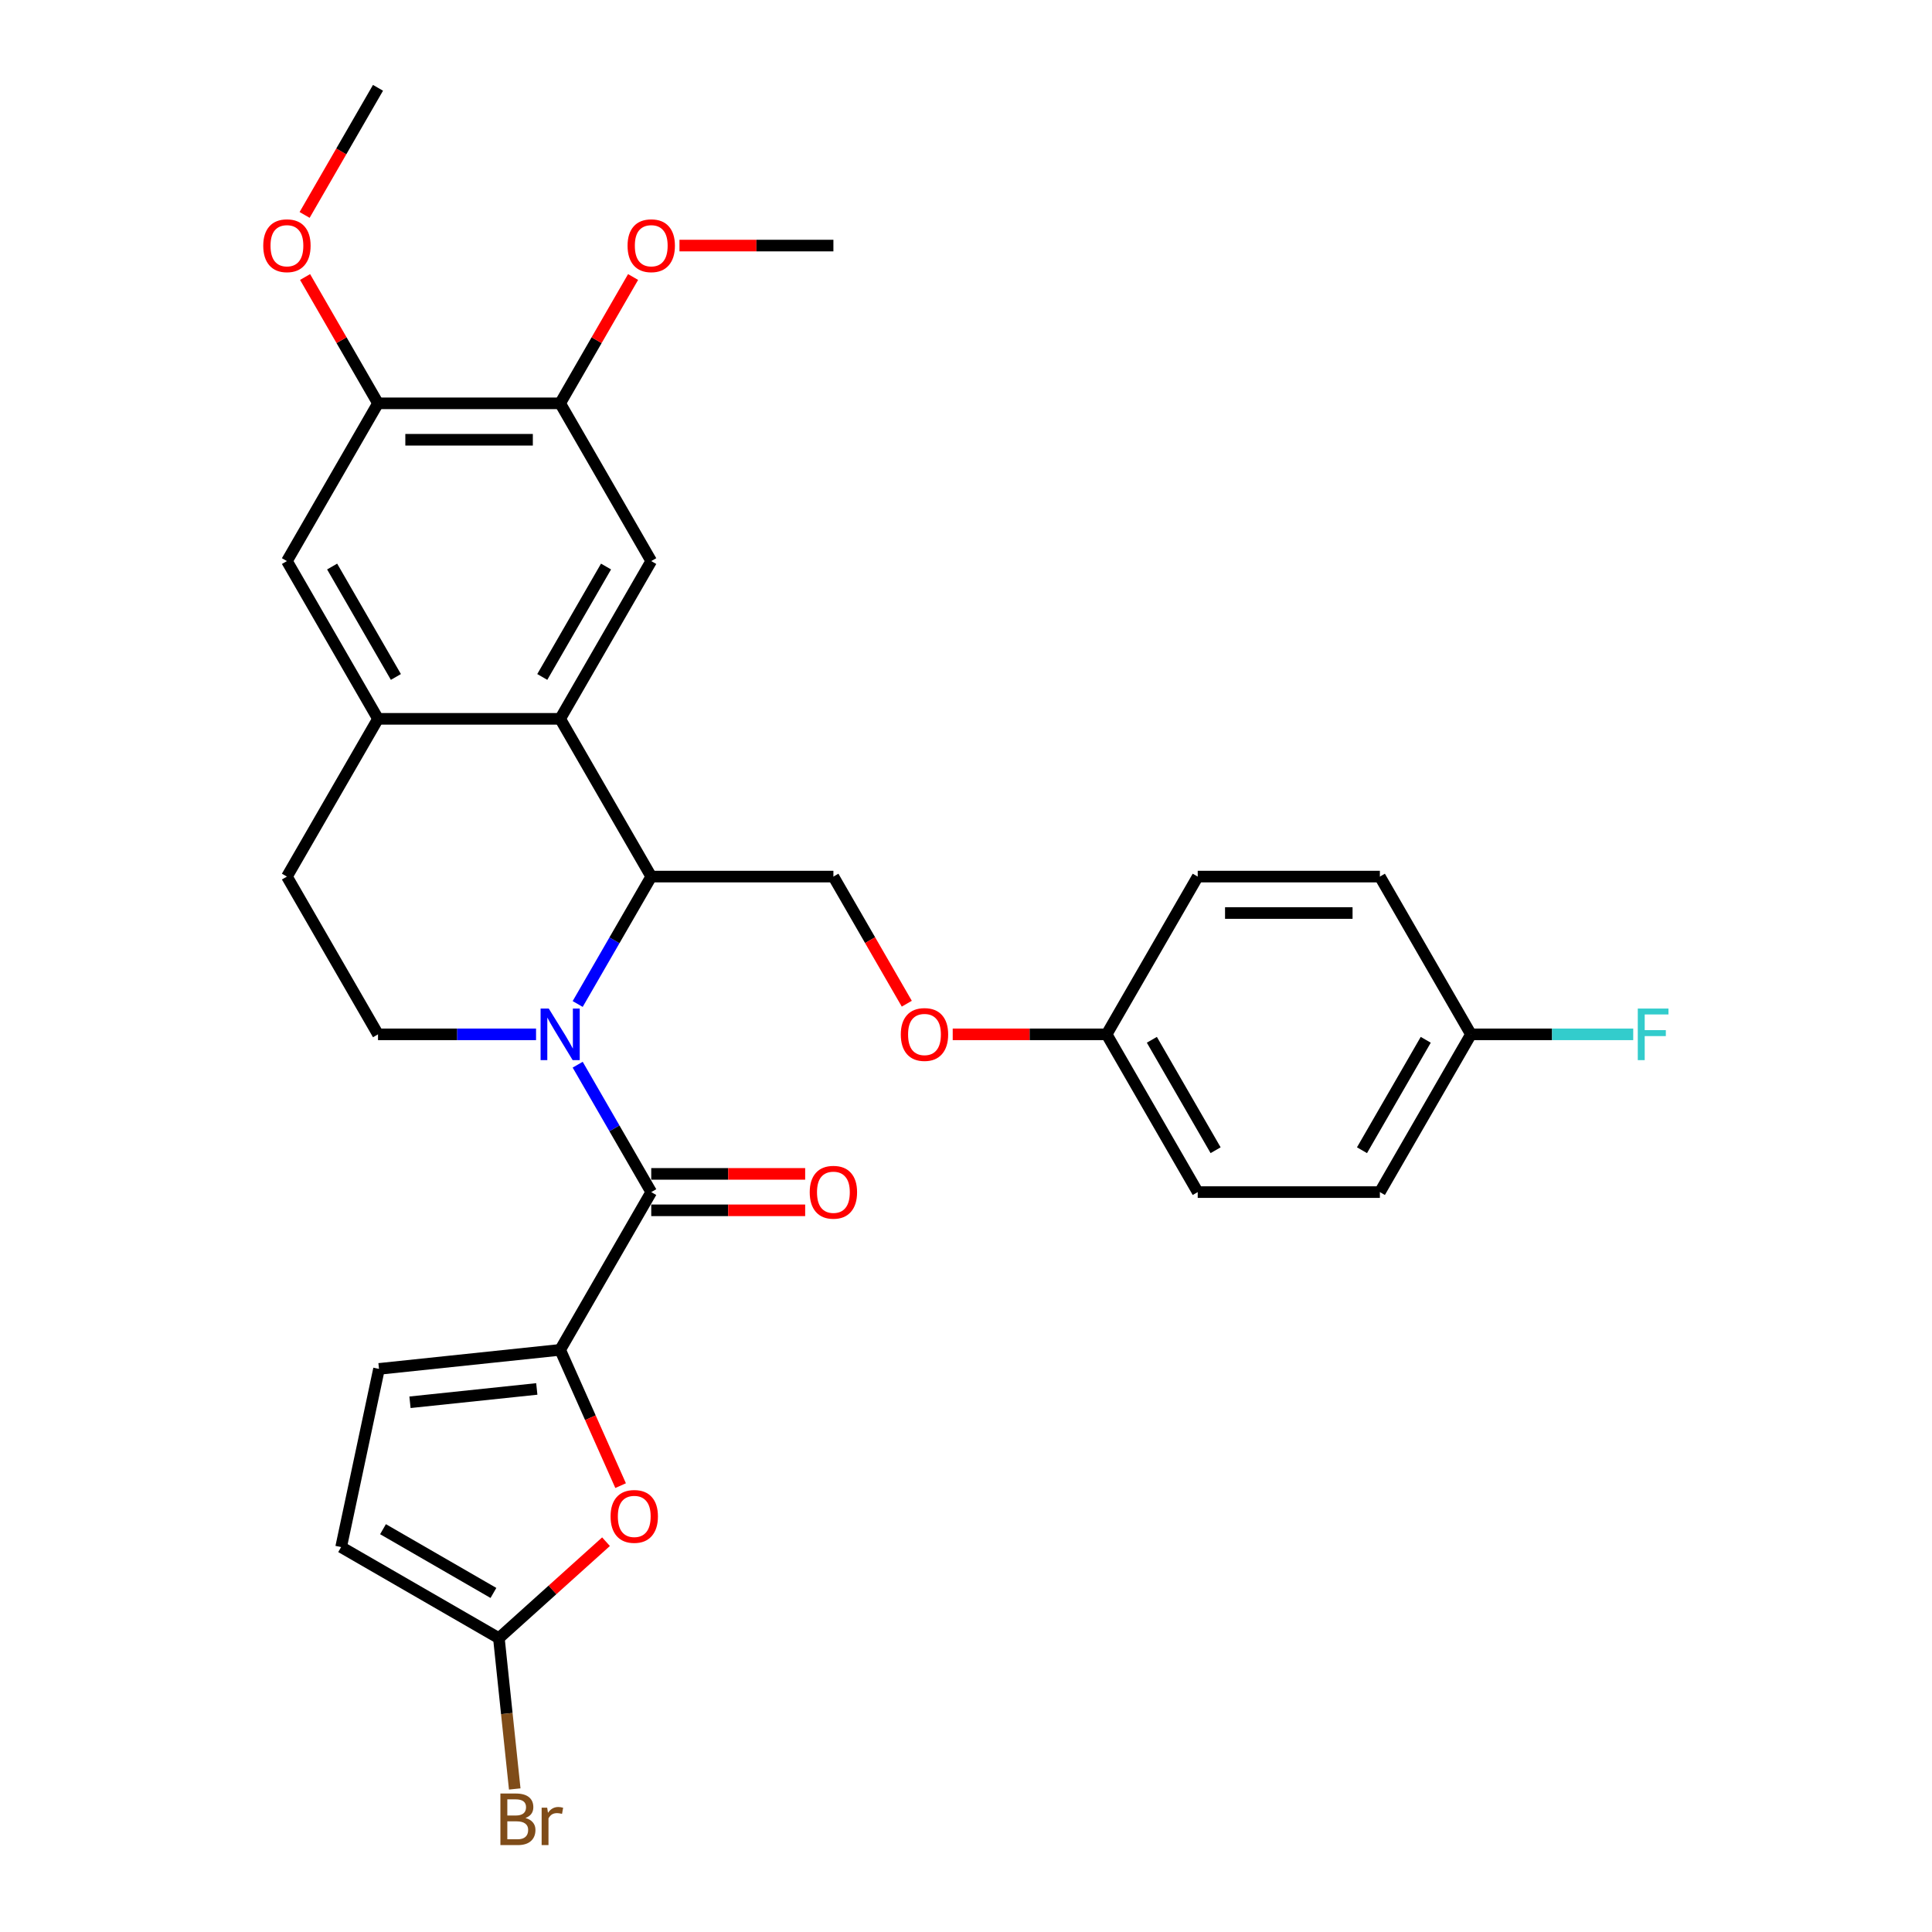 <?xml version='1.0' encoding='iso-8859-1'?>
<svg version='1.1' baseProfile='full'
              xmlns='http://www.w3.org/2000/svg'
                      xmlns:rdkit='http://www.rdkit.org/xml'
                      xmlns:xlink='http://www.w3.org/1999/xlink'
                  xml:space='preserve'
width='1000px' height='1000px' viewBox='0 0 1000 1000'>
<!-- END OF HEADER -->
<rect style='opacity:1.0;fill:#FFFFFF;stroke:none' width='1000' height='1000' x='0' y='0'> </rect>
<path class='bond-0' d='M 299.008,551.084 L 318.045,584.057' style='fill:none;fill-rule:evenodd;stroke:#0000FF;stroke-width:6px;stroke-linecap:butt;stroke-linejoin:miter;stroke-opacity:1' />
<path class='bond-0' d='M 318.045,584.057 L 337.082,617.03' style='fill:none;fill-rule:evenodd;stroke:#000000;stroke-width:6px;stroke-linecap:butt;stroke-linejoin:miter;stroke-opacity:1' />
<path class='bond-2' d='M 299.008,519.668 L 318.045,486.695' style='fill:none;fill-rule:evenodd;stroke:#0000FF;stroke-width:6px;stroke-linecap:butt;stroke-linejoin:miter;stroke-opacity:1' />
<path class='bond-2' d='M 318.045,486.695 L 337.082,453.722' style='fill:none;fill-rule:evenodd;stroke:#000000;stroke-width:6px;stroke-linecap:butt;stroke-linejoin:miter;stroke-opacity:1' />
<path class='bond-9' d='M 277.456,535.376 L 236.555,535.376' style='fill:none;fill-rule:evenodd;stroke:#0000FF;stroke-width:6px;stroke-linecap:butt;stroke-linejoin:miter;stroke-opacity:1' />
<path class='bond-9' d='M 236.555,535.376 L 195.654,535.376' style='fill:none;fill-rule:evenodd;stroke:#000000;stroke-width:6px;stroke-linecap:butt;stroke-linejoin:miter;stroke-opacity:1' />
<path class='bond-1' d='M 337.082,617.03 L 289.939,698.683' style='fill:none;fill-rule:evenodd;stroke:#000000;stroke-width:6px;stroke-linecap:butt;stroke-linejoin:miter;stroke-opacity:1' />
<path class='bond-15' d='M 337.082,626.458 L 376.918,626.458' style='fill:none;fill-rule:evenodd;stroke:#000000;stroke-width:6px;stroke-linecap:butt;stroke-linejoin:miter;stroke-opacity:1' />
<path class='bond-15' d='M 376.918,626.458 L 416.753,626.458' style='fill:none;fill-rule:evenodd;stroke:#FF0000;stroke-width:6px;stroke-linecap:butt;stroke-linejoin:miter;stroke-opacity:1' />
<path class='bond-15' d='M 337.082,607.601 L 376.918,607.601' style='fill:none;fill-rule:evenodd;stroke:#000000;stroke-width:6px;stroke-linecap:butt;stroke-linejoin:miter;stroke-opacity:1' />
<path class='bond-15' d='M 376.918,607.601 L 416.753,607.601' style='fill:none;fill-rule:evenodd;stroke:#FF0000;stroke-width:6px;stroke-linecap:butt;stroke-linejoin:miter;stroke-opacity:1' />
<path class='bond-4' d='M 289.939,698.683 L 305.583,733.821' style='fill:none;fill-rule:evenodd;stroke:#000000;stroke-width:6px;stroke-linecap:butt;stroke-linejoin:miter;stroke-opacity:1' />
<path class='bond-4' d='M 305.583,733.821 L 321.228,768.958' style='fill:none;fill-rule:evenodd;stroke:#FF0000;stroke-width:6px;stroke-linecap:butt;stroke-linejoin:miter;stroke-opacity:1' />
<path class='bond-8' d='M 289.939,698.683 L 196.17,708.539' style='fill:none;fill-rule:evenodd;stroke:#000000;stroke-width:6px;stroke-linecap:butt;stroke-linejoin:miter;stroke-opacity:1' />
<path class='bond-8' d='M 277.845,718.915 L 212.207,725.814' style='fill:none;fill-rule:evenodd;stroke:#000000;stroke-width:6px;stroke-linecap:butt;stroke-linejoin:miter;stroke-opacity:1' />
<path class='bond-3' d='M 337.082,453.722 L 289.939,372.069' style='fill:none;fill-rule:evenodd;stroke:#000000;stroke-width:6px;stroke-linecap:butt;stroke-linejoin:miter;stroke-opacity:1' />
<path class='bond-13' d='M 337.082,453.722 L 431.367,453.722' style='fill:none;fill-rule:evenodd;stroke:#000000;stroke-width:6px;stroke-linecap:butt;stroke-linejoin:miter;stroke-opacity:1' />
<path class='bond-7' d='M 289.939,372.069 L 337.082,290.415' style='fill:none;fill-rule:evenodd;stroke:#000000;stroke-width:6px;stroke-linecap:butt;stroke-linejoin:miter;stroke-opacity:1' />
<path class='bond-7' d='M 280.68,350.392 L 313.68,293.235' style='fill:none;fill-rule:evenodd;stroke:#000000;stroke-width:6px;stroke-linecap:butt;stroke-linejoin:miter;stroke-opacity:1' />
<path class='bond-30' d='M 289.939,372.069 L 195.654,372.069' style='fill:none;fill-rule:evenodd;stroke:#000000;stroke-width:6px;stroke-linecap:butt;stroke-linejoin:miter;stroke-opacity:1' />
<path class='bond-6' d='M 313.674,797.976 L 285.948,822.941' style='fill:none;fill-rule:evenodd;stroke:#FF0000;stroke-width:6px;stroke-linecap:butt;stroke-linejoin:miter;stroke-opacity:1' />
<path class='bond-6' d='M 285.948,822.941 L 258.221,847.906' style='fill:none;fill-rule:evenodd;stroke:#000000;stroke-width:6px;stroke-linecap:butt;stroke-linejoin:miter;stroke-opacity:1' />
<path class='bond-5' d='M 195.654,372.069 L 148.511,453.722' style='fill:none;fill-rule:evenodd;stroke:#000000;stroke-width:6px;stroke-linecap:butt;stroke-linejoin:miter;stroke-opacity:1' />
<path class='bond-12' d='M 195.654,372.069 L 148.511,290.415' style='fill:none;fill-rule:evenodd;stroke:#000000;stroke-width:6px;stroke-linecap:butt;stroke-linejoin:miter;stroke-opacity:1' />
<path class='bond-12' d='M 204.913,350.392 L 171.913,293.235' style='fill:none;fill-rule:evenodd;stroke:#000000;stroke-width:6px;stroke-linecap:butt;stroke-linejoin:miter;stroke-opacity:1' />
<path class='bond-18' d='M 258.221,847.906 L 262.323,886.937' style='fill:none;fill-rule:evenodd;stroke:#000000;stroke-width:6px;stroke-linecap:butt;stroke-linejoin:miter;stroke-opacity:1' />
<path class='bond-18' d='M 262.323,886.937 L 266.425,925.967' style='fill:none;fill-rule:evenodd;stroke:#7F4C19;stroke-width:6px;stroke-linecap:butt;stroke-linejoin:miter;stroke-opacity:1' />
<path class='bond-31' d='M 258.221,847.906 L 176.567,800.764' style='fill:none;fill-rule:evenodd;stroke:#000000;stroke-width:6px;stroke-linecap:butt;stroke-linejoin:miter;stroke-opacity:1' />
<path class='bond-31' d='M 255.401,824.504 L 198.244,791.504' style='fill:none;fill-rule:evenodd;stroke:#000000;stroke-width:6px;stroke-linecap:butt;stroke-linejoin:miter;stroke-opacity:1' />
<path class='bond-10' d='M 337.082,290.415 L 289.939,208.762' style='fill:none;fill-rule:evenodd;stroke:#000000;stroke-width:6px;stroke-linecap:butt;stroke-linejoin:miter;stroke-opacity:1' />
<path class='bond-11' d='M 196.17,708.539 L 176.567,800.764' style='fill:none;fill-rule:evenodd;stroke:#000000;stroke-width:6px;stroke-linecap:butt;stroke-linejoin:miter;stroke-opacity:1' />
<path class='bond-16' d='M 195.654,535.376 L 148.511,453.722' style='fill:none;fill-rule:evenodd;stroke:#000000;stroke-width:6px;stroke-linecap:butt;stroke-linejoin:miter;stroke-opacity:1' />
<path class='bond-21' d='M 289.939,208.762 L 308.813,176.072' style='fill:none;fill-rule:evenodd;stroke:#000000;stroke-width:6px;stroke-linecap:butt;stroke-linejoin:miter;stroke-opacity:1' />
<path class='bond-21' d='M 308.813,176.072 L 327.686,143.382' style='fill:none;fill-rule:evenodd;stroke:#FF0000;stroke-width:6px;stroke-linecap:butt;stroke-linejoin:miter;stroke-opacity:1' />
<path class='bond-32' d='M 289.939,208.762 L 195.654,208.762' style='fill:none;fill-rule:evenodd;stroke:#000000;stroke-width:6px;stroke-linecap:butt;stroke-linejoin:miter;stroke-opacity:1' />
<path class='bond-32' d='M 275.796,227.619 L 209.797,227.619' style='fill:none;fill-rule:evenodd;stroke:#000000;stroke-width:6px;stroke-linecap:butt;stroke-linejoin:miter;stroke-opacity:1' />
<path class='bond-14' d='M 148.511,290.415 L 195.654,208.762' style='fill:none;fill-rule:evenodd;stroke:#000000;stroke-width:6px;stroke-linecap:butt;stroke-linejoin:miter;stroke-opacity:1' />
<path class='bond-17' d='M 431.367,453.722 L 450.361,486.62' style='fill:none;fill-rule:evenodd;stroke:#000000;stroke-width:6px;stroke-linecap:butt;stroke-linejoin:miter;stroke-opacity:1' />
<path class='bond-17' d='M 450.361,486.62 L 469.354,519.517' style='fill:none;fill-rule:evenodd;stroke:#FF0000;stroke-width:6px;stroke-linecap:butt;stroke-linejoin:miter;stroke-opacity:1' />
<path class='bond-22' d='M 195.654,208.762 L 176.78,176.072' style='fill:none;fill-rule:evenodd;stroke:#000000;stroke-width:6px;stroke-linecap:butt;stroke-linejoin:miter;stroke-opacity:1' />
<path class='bond-22' d='M 176.78,176.072 L 157.907,143.382' style='fill:none;fill-rule:evenodd;stroke:#FF0000;stroke-width:6px;stroke-linecap:butt;stroke-linejoin:miter;stroke-opacity:1' />
<path class='bond-19' d='M 493.124,535.376 L 532.96,535.376' style='fill:none;fill-rule:evenodd;stroke:#FF0000;stroke-width:6px;stroke-linecap:butt;stroke-linejoin:miter;stroke-opacity:1' />
<path class='bond-19' d='M 532.96,535.376 L 572.795,535.376' style='fill:none;fill-rule:evenodd;stroke:#000000;stroke-width:6px;stroke-linecap:butt;stroke-linejoin:miter;stroke-opacity:1' />
<path class='bond-24' d='M 572.795,535.376 L 619.938,453.722' style='fill:none;fill-rule:evenodd;stroke:#000000;stroke-width:6px;stroke-linecap:butt;stroke-linejoin:miter;stroke-opacity:1' />
<path class='bond-25' d='M 572.795,535.376 L 619.938,617.03' style='fill:none;fill-rule:evenodd;stroke:#000000;stroke-width:6px;stroke-linecap:butt;stroke-linejoin:miter;stroke-opacity:1' />
<path class='bond-25' d='M 596.198,538.195 L 629.197,595.353' style='fill:none;fill-rule:evenodd;stroke:#000000;stroke-width:6px;stroke-linecap:butt;stroke-linejoin:miter;stroke-opacity:1' />
<path class='bond-20' d='M 761.366,535.376 L 714.224,617.03' style='fill:none;fill-rule:evenodd;stroke:#000000;stroke-width:6px;stroke-linecap:butt;stroke-linejoin:miter;stroke-opacity:1' />
<path class='bond-20' d='M 737.964,538.195 L 704.964,595.353' style='fill:none;fill-rule:evenodd;stroke:#000000;stroke-width:6px;stroke-linecap:butt;stroke-linejoin:miter;stroke-opacity:1' />
<path class='bond-23' d='M 761.366,535.376 L 803.361,535.376' style='fill:none;fill-rule:evenodd;stroke:#000000;stroke-width:6px;stroke-linecap:butt;stroke-linejoin:miter;stroke-opacity:1' />
<path class='bond-23' d='M 803.361,535.376 L 845.356,535.376' style='fill:none;fill-rule:evenodd;stroke:#33CCCC;stroke-width:6px;stroke-linecap:butt;stroke-linejoin:miter;stroke-opacity:1' />
<path class='bond-33' d='M 761.366,535.376 L 714.224,453.722' style='fill:none;fill-rule:evenodd;stroke:#000000;stroke-width:6px;stroke-linecap:butt;stroke-linejoin:miter;stroke-opacity:1' />
<path class='bond-29' d='M 351.696,127.108 L 391.532,127.108' style='fill:none;fill-rule:evenodd;stroke:#FF0000;stroke-width:6px;stroke-linecap:butt;stroke-linejoin:miter;stroke-opacity:1' />
<path class='bond-29' d='M 391.532,127.108 L 431.367,127.108' style='fill:none;fill-rule:evenodd;stroke:#000000;stroke-width:6px;stroke-linecap:butt;stroke-linejoin:miter;stroke-opacity:1' />
<path class='bond-28' d='M 157.667,111.249 L 176.66,78.352' style='fill:none;fill-rule:evenodd;stroke:#FF0000;stroke-width:6px;stroke-linecap:butt;stroke-linejoin:miter;stroke-opacity:1' />
<path class='bond-28' d='M 176.66,78.352 L 195.654,45.455' style='fill:none;fill-rule:evenodd;stroke:#000000;stroke-width:6px;stroke-linecap:butt;stroke-linejoin:miter;stroke-opacity:1' />
<path class='bond-26' d='M 619.938,453.722 L 714.224,453.722' style='fill:none;fill-rule:evenodd;stroke:#000000;stroke-width:6px;stroke-linecap:butt;stroke-linejoin:miter;stroke-opacity:1' />
<path class='bond-26' d='M 634.081,472.579 L 700.081,472.579' style='fill:none;fill-rule:evenodd;stroke:#000000;stroke-width:6px;stroke-linecap:butt;stroke-linejoin:miter;stroke-opacity:1' />
<path class='bond-27' d='M 619.938,617.03 L 714.224,617.03' style='fill:none;fill-rule:evenodd;stroke:#000000;stroke-width:6px;stroke-linecap:butt;stroke-linejoin:miter;stroke-opacity:1' />
<path  class='atom-0' d='M 284.037 522.025
L 292.787 536.168
Q 293.654 537.563, 295.049 540.09
Q 296.445 542.617, 296.52 542.768
L 296.52 522.025
L 300.065 522.025
L 300.065 548.727
L 296.407 548.727
L 287.016 533.264
Q 285.923 531.454, 284.754 529.379
Q 283.622 527.305, 283.283 526.664
L 283.283 548.727
L 279.813 548.727
L 279.813 522.025
L 284.037 522.025
' fill='#0000FF'/>
<path  class='atom-5' d='M 316.031 784.893
Q 316.031 778.481, 319.199 774.898
Q 322.367 771.315, 328.289 771.315
Q 334.21 771.315, 337.378 774.898
Q 340.546 778.481, 340.546 784.893
Q 340.546 791.379, 337.34 795.075
Q 334.134 798.734, 328.289 798.734
Q 322.405 798.734, 319.199 795.075
Q 316.031 791.417, 316.031 784.893
M 328.289 795.716
Q 332.362 795.716, 334.549 793.001
Q 336.774 790.248, 336.774 784.893
Q 336.774 779.65, 334.549 777.01
Q 332.362 774.333, 328.289 774.333
Q 324.215 774.333, 321.99 776.973
Q 319.803 779.613, 319.803 784.893
Q 319.803 790.286, 321.99 793.001
Q 324.215 795.716, 328.289 795.716
' fill='#FF0000'/>
<path  class='atom-16' d='M 419.11 617.105
Q 419.11 610.694, 422.278 607.111
Q 425.446 603.528, 431.367 603.528
Q 437.288 603.528, 440.456 607.111
Q 443.624 610.694, 443.624 617.105
Q 443.624 623.592, 440.419 627.288
Q 437.213 630.946, 431.367 630.946
Q 425.484 630.946, 422.278 627.288
Q 419.11 623.629, 419.11 617.105
M 431.367 627.929
Q 435.44 627.929, 437.628 625.213
Q 439.853 622.46, 439.853 617.105
Q 439.853 611.863, 437.628 609.223
Q 435.44 606.545, 431.367 606.545
Q 427.294 606.545, 425.069 609.185
Q 422.882 611.825, 422.882 617.105
Q 422.882 622.498, 425.069 625.213
Q 427.294 627.929, 431.367 627.929
' fill='#FF0000'/>
<path  class='atom-18' d='M 466.253 535.451
Q 466.253 529.04, 469.421 525.457
Q 472.589 521.874, 478.51 521.874
Q 484.431 521.874, 487.599 525.457
Q 490.767 529.04, 490.767 535.451
Q 490.767 541.938, 487.561 545.634
Q 484.356 549.292, 478.51 549.292
Q 472.627 549.292, 469.421 545.634
Q 466.253 541.976, 466.253 535.451
M 478.51 546.275
Q 482.583 546.275, 484.771 543.56
Q 486.996 540.807, 486.996 535.451
Q 486.996 530.209, 484.771 527.569
Q 482.583 524.891, 478.51 524.891
Q 474.437 524.891, 472.212 527.531
Q 470.024 530.171, 470.024 535.451
Q 470.024 540.845, 472.212 543.56
Q 474.437 546.275, 478.51 546.275
' fill='#FF0000'/>
<path  class='atom-19' d='M 271.98 940.996
Q 274.544 941.713, 275.827 943.297
Q 277.147 944.843, 277.147 947.144
Q 277.147 950.84, 274.771 952.952
Q 272.432 955.026, 267.982 955.026
L 259.006 955.026
L 259.006 928.324
L 266.888 928.324
Q 271.452 928.324, 273.752 930.172
Q 276.053 932.02, 276.053 935.415
Q 276.053 939.45, 271.98 940.996
M 262.589 931.342
L 262.589 939.714
L 266.888 939.714
Q 269.528 939.714, 270.886 938.658
Q 272.281 937.564, 272.281 935.415
Q 272.281 931.342, 266.888 931.342
L 262.589 931.342
M 267.982 952.009
Q 270.584 952.009, 271.98 950.764
Q 273.375 949.52, 273.375 947.144
Q 273.375 944.956, 271.829 943.863
Q 270.32 942.731, 267.416 942.731
L 262.589 942.731
L 262.589 952.009
L 267.982 952.009
' fill='#7F4C19'/>
<path  class='atom-19' d='M 283.219 935.641
L 283.633 938.319
Q 285.67 935.302, 288.989 935.302
Q 290.045 935.302, 291.478 935.679
L 290.912 938.847
Q 289.291 938.47, 288.385 938.47
Q 286.801 938.47, 285.745 939.111
Q 284.727 939.714, 283.897 941.185
L 283.897 955.026
L 280.352 955.026
L 280.352 935.641
L 283.219 935.641
' fill='#7F4C19'/>
<path  class='atom-22' d='M 324.825 127.184
Q 324.825 120.772, 327.993 117.189
Q 331.161 113.606, 337.082 113.606
Q 343.003 113.606, 346.171 117.189
Q 349.339 120.772, 349.339 127.184
Q 349.339 133.67, 346.133 137.366
Q 342.928 141.025, 337.082 141.025
Q 331.199 141.025, 327.993 137.366
Q 324.825 133.708, 324.825 127.184
M 337.082 138.008
Q 341.155 138.008, 343.342 135.292
Q 345.568 132.539, 345.568 127.184
Q 345.568 121.941, 343.342 119.301
Q 341.155 116.624, 337.082 116.624
Q 333.009 116.624, 330.784 119.264
Q 328.596 121.904, 328.596 127.184
Q 328.596 132.577, 330.784 135.292
Q 333.009 138.008, 337.082 138.008
' fill='#FF0000'/>
<path  class='atom-23' d='M 136.254 127.184
Q 136.254 120.772, 139.422 117.189
Q 142.59 113.606, 148.511 113.606
Q 154.432 113.606, 157.6 117.189
Q 160.768 120.772, 160.768 127.184
Q 160.768 133.67, 157.562 137.366
Q 154.357 141.025, 148.511 141.025
Q 142.628 141.025, 139.422 137.366
Q 136.254 133.708, 136.254 127.184
M 148.511 138.008
Q 152.584 138.008, 154.772 135.292
Q 156.997 132.539, 156.997 127.184
Q 156.997 121.941, 154.772 119.301
Q 152.584 116.624, 148.511 116.624
Q 144.438 116.624, 142.213 119.264
Q 140.025 121.904, 140.025 127.184
Q 140.025 132.577, 142.213 135.292
Q 144.438 138.008, 148.511 138.008
' fill='#FF0000'/>
<path  class='atom-24' d='M 847.713 522.025
L 863.591 522.025
L 863.591 525.08
L 851.296 525.08
L 851.296 533.189
L 862.233 533.189
L 862.233 536.281
L 851.296 536.281
L 851.296 548.727
L 847.713 548.727
L 847.713 522.025
' fill='#33CCCC'/>
</svg>
